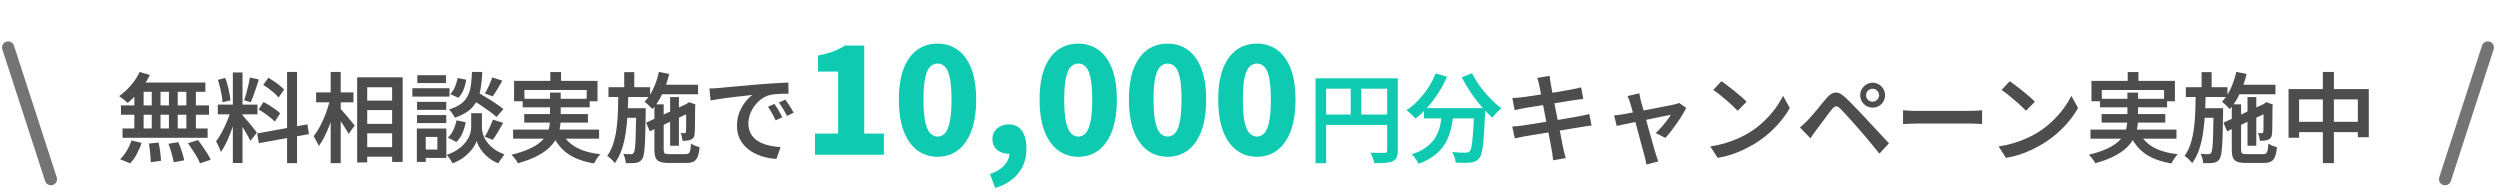 <svg width="307" height="24" viewBox="0 0 307 24" fill="none" xmlns="http://www.w3.org/2000/svg">
<path d="M1 5.832L6.253 22" stroke="#747474" stroke-width="1.5" stroke-linecap="round"/>
<path d="M17.145 8.836L18.405 9.208C18.189 9.648 17.933 10.08 17.637 10.504C17.341 10.928 17.025 11.324 16.689 11.692C16.353 12.052 16.017 12.368 15.681 12.64C15.609 12.56 15.505 12.468 15.369 12.364C15.241 12.252 15.109 12.148 14.973 12.052C14.845 11.948 14.729 11.864 14.625 11.8C15.137 11.448 15.617 11.012 16.065 10.492C16.521 9.964 16.881 9.412 17.145 8.836ZM16.953 10.132H25.221V11.272H16.629L16.953 10.132ZM14.853 12.94H25.665V14.092H14.853V12.94ZM15.045 15.772H25.497V16.924H15.045V15.772ZM18.633 10.54H19.713V16.36H18.633V10.54ZM16.497 10.54H17.637V16.384H16.497V10.54ZM20.745 10.54H21.825V16.384H20.745V10.54ZM22.881 10.54H24.057V16.384H22.881V10.54ZM18.285 17.632L19.473 17.5C19.553 17.86 19.621 18.252 19.677 18.676C19.733 19.1 19.765 19.456 19.773 19.744L18.513 19.924C18.513 19.732 18.501 19.504 18.477 19.24C18.461 18.976 18.437 18.704 18.405 18.424C18.373 18.144 18.333 17.88 18.285 17.632ZM20.685 17.656L21.897 17.452C22.001 17.684 22.101 17.936 22.197 18.208C22.293 18.48 22.377 18.744 22.449 19C22.529 19.256 22.585 19.484 22.617 19.684L21.333 19.936C21.285 19.64 21.201 19.28 21.081 18.856C20.961 18.424 20.829 18.024 20.685 17.656ZM23.085 17.584L24.321 17.2C24.505 17.44 24.697 17.708 24.897 18.004C25.097 18.292 25.285 18.576 25.461 18.856C25.637 19.136 25.773 19.388 25.869 19.612L24.561 20.056C24.473 19.832 24.349 19.576 24.189 19.288C24.029 19.008 23.849 18.72 23.649 18.424C23.457 18.12 23.269 17.84 23.085 17.584ZM16.137 17.248L17.385 17.548C17.241 18.004 17.045 18.46 16.797 18.916C16.557 19.372 16.285 19.752 15.981 20.056L14.745 19.552C15.033 19.296 15.301 18.96 15.549 18.544C15.805 18.12 16.001 17.688 16.137 17.248ZM28.593 8.896H29.781V20.02H28.593V8.896ZM26.745 12.844H31.617V14.044H26.745V12.844ZM28.377 13.48L29.097 13.828C28.993 14.236 28.869 14.664 28.725 15.112C28.589 15.552 28.433 15.992 28.257 16.432C28.089 16.864 27.909 17.276 27.717 17.668C27.525 18.052 27.329 18.384 27.129 18.664C27.089 18.528 27.033 18.384 26.961 18.232C26.897 18.072 26.825 17.916 26.745 17.764C26.673 17.604 26.601 17.464 26.529 17.344C26.777 17.048 27.017 16.676 27.249 16.228C27.489 15.78 27.709 15.316 27.909 14.836C28.109 14.348 28.265 13.896 28.377 13.48ZM29.769 14.14C29.833 14.204 29.925 14.308 30.045 14.452C30.173 14.596 30.313 14.756 30.465 14.932C30.617 15.108 30.765 15.288 30.909 15.472C31.053 15.656 31.181 15.82 31.293 15.964C31.413 16.108 31.497 16.216 31.545 16.288L30.753 17.296C30.673 17.128 30.565 16.924 30.429 16.684C30.301 16.444 30.157 16.196 29.997 15.94C29.837 15.676 29.685 15.432 29.541 15.208C29.397 14.976 29.273 14.792 29.169 14.656L29.769 14.14ZM26.757 9.808L27.657 9.568C27.769 9.856 27.869 10.168 27.957 10.504C28.045 10.832 28.117 11.152 28.173 11.464C28.237 11.776 28.281 12.06 28.305 12.316L27.321 12.568C27.313 12.32 27.281 12.036 27.225 11.716C27.169 11.396 27.101 11.068 27.021 10.732C26.941 10.396 26.853 10.088 26.757 9.808ZM30.681 9.508L31.785 9.76C31.681 10.08 31.573 10.412 31.461 10.756C31.349 11.092 31.237 11.416 31.125 11.728C31.013 12.04 30.905 12.316 30.801 12.556L29.985 12.316C30.073 12.068 30.161 11.78 30.249 11.452C30.337 11.116 30.421 10.78 30.501 10.444C30.581 10.1 30.641 9.788 30.681 9.508ZM35.253 8.836H36.477V20.032H35.253V8.836ZM31.581 16.384L37.749 15.268L37.941 16.468L31.785 17.584L31.581 16.384ZM32.325 10.42L32.961 9.544C33.193 9.68 33.429 9.832 33.669 10C33.917 10.168 34.149 10.34 34.365 10.516C34.581 10.692 34.753 10.856 34.881 11.008L34.209 11.98C34.089 11.82 33.925 11.648 33.717 11.464C33.509 11.28 33.281 11.096 33.033 10.912C32.793 10.728 32.557 10.564 32.325 10.42ZM31.761 13.444L32.361 12.532C32.601 12.652 32.849 12.792 33.105 12.952C33.361 13.112 33.605 13.276 33.837 13.444C34.069 13.604 34.257 13.76 34.401 13.912L33.753 14.932C33.617 14.788 33.437 14.628 33.213 14.452C32.989 14.268 32.749 14.088 32.493 13.912C32.245 13.736 32.001 13.58 31.761 13.444ZM44.469 12.352H48.837V13.516H44.469V12.352ZM44.481 15.208H48.849V16.372H44.481V15.208ZM44.481 18.064H48.849V19.24H44.481V18.064ZM43.857 9.496H49.449V19.888H48.153V10.72H45.093V19.948H43.857V9.496ZM38.817 11.344H43.401V12.568H38.817V11.344ZM40.605 8.836H41.841V20.032H40.605V8.836ZM40.545 12.148L41.325 12.424C41.221 12.912 41.093 13.416 40.941 13.936C40.797 14.448 40.629 14.952 40.437 15.448C40.245 15.944 40.041 16.404 39.825 16.828C39.609 17.252 39.381 17.62 39.141 17.932C39.077 17.748 38.981 17.544 38.853 17.32C38.733 17.088 38.621 16.888 38.517 16.72C38.733 16.456 38.941 16.148 39.141 15.796C39.349 15.436 39.541 15.052 39.717 14.644C39.901 14.236 40.061 13.82 40.197 13.396C40.341 12.964 40.457 12.548 40.545 12.148ZM41.745 13.288C41.833 13.368 41.961 13.508 42.129 13.708C42.305 13.9 42.489 14.112 42.681 14.344C42.873 14.576 43.049 14.792 43.209 14.992C43.377 15.184 43.493 15.32 43.557 15.4L42.813 16.444C42.725 16.276 42.609 16.076 42.465 15.844C42.329 15.612 42.177 15.372 42.009 15.124C41.849 14.868 41.689 14.632 41.529 14.416C41.377 14.2 41.249 14.02 41.145 13.876L41.745 13.288ZM57.765 12.112L58.557 11.272C58.909 11.472 59.289 11.7 59.697 11.956C60.113 12.204 60.509 12.456 60.885 12.712C61.269 12.96 61.581 13.188 61.821 13.396L60.969 14.368C60.745 14.152 60.449 13.912 60.081 13.648C59.713 13.384 59.325 13.116 58.917 12.844C58.509 12.572 58.125 12.328 57.765 12.112ZM58.533 13.9H59.181V15.7C59.181 15.852 59.205 16.036 59.253 16.252C59.301 16.46 59.381 16.688 59.493 16.936C59.613 17.176 59.777 17.42 59.985 17.668C60.193 17.916 60.457 18.152 60.777 18.376C61.097 18.592 61.485 18.788 61.941 18.964C61.829 19.108 61.697 19.288 61.545 19.504C61.393 19.72 61.277 19.904 61.197 20.056C60.797 19.904 60.441 19.708 60.129 19.468C59.817 19.236 59.549 18.988 59.325 18.724C59.109 18.46 58.933 18.204 58.797 17.956C58.669 17.7 58.577 17.484 58.521 17.308C58.465 17.492 58.365 17.708 58.221 17.956C58.077 18.196 57.881 18.448 57.633 18.712C57.393 18.976 57.101 19.224 56.757 19.456C56.421 19.688 56.029 19.888 55.581 20.056C55.533 19.96 55.465 19.844 55.377 19.708C55.297 19.58 55.209 19.452 55.113 19.324C55.025 19.196 54.941 19.092 54.861 19.012C55.349 18.844 55.765 18.648 56.109 18.424C56.461 18.192 56.749 17.952 56.973 17.704C57.205 17.448 57.385 17.2 57.513 16.96C57.641 16.712 57.729 16.48 57.777 16.264C57.833 16.04 57.861 15.852 57.861 15.7V13.9H58.533ZM57.957 8.836H59.229C59.197 9.556 59.133 10.208 59.037 10.792C58.949 11.376 58.789 11.9 58.557 12.364C58.333 12.828 58.005 13.232 57.573 13.576C57.141 13.92 56.565 14.216 55.845 14.464C55.789 14.312 55.689 14.136 55.545 13.936C55.409 13.728 55.273 13.564 55.137 13.444C55.761 13.252 56.253 13.02 56.613 12.748C56.981 12.468 57.257 12.14 57.441 11.764C57.633 11.388 57.761 10.96 57.825 10.48C57.889 10 57.933 9.452 57.957 8.836ZM56.193 9.58L57.249 9.784C57.193 10.192 57.085 10.6 56.925 11.008C56.765 11.408 56.553 11.74 56.289 12.004L55.281 11.56C55.513 11.344 55.705 11.056 55.857 10.696C56.017 10.328 56.129 9.956 56.193 9.58ZM56.061 14.776L57.189 15.004C57.109 15.46 56.973 15.912 56.781 16.36C56.597 16.8 56.349 17.16 56.037 17.44L54.993 16.888C55.265 16.672 55.489 16.368 55.665 15.976C55.849 15.584 55.981 15.184 56.061 14.776ZM60.441 9.508L61.689 9.904C61.489 10.256 61.285 10.604 61.077 10.948C60.869 11.292 60.677 11.588 60.501 11.836L59.541 11.476C59.653 11.3 59.765 11.096 59.877 10.864C59.997 10.632 60.105 10.396 60.201 10.156C60.305 9.916 60.385 9.7 60.441 9.508ZM60.537 14.692L61.797 15.088C61.581 15.464 61.361 15.84 61.137 16.216C60.921 16.592 60.713 16.908 60.513 17.164L59.529 16.792C59.649 16.6 59.769 16.384 59.889 16.144C60.017 15.896 60.137 15.644 60.249 15.388C60.361 15.132 60.457 14.9 60.537 14.692ZM51.213 12.508H54.801V13.492H51.213V12.508ZM51.249 9.232H54.765V10.204H51.249V9.232ZM51.213 14.128H54.801V15.112H51.213V14.128ZM50.637 10.828H55.197V11.86H50.637V10.828ZM51.765 15.784H54.813V19.396H51.765V18.364H53.709V16.816H51.765V15.784ZM51.189 15.784H52.281V19.888H51.189V15.784ZM67.581 8.848H68.901V10.72H67.581V8.848ZM63.129 9.928H73.377V12.436H72.045V11.056H64.401V12.436H63.129V9.928ZM64.185 12.136H72.417V13.18H64.185V12.136ZM63.009 15.916H73.569V17.032H63.009V15.916ZM64.377 14.008H72.201V15.052H64.377V14.008ZM68.937 16.156C69.305 16.956 69.885 17.588 70.677 18.052C71.469 18.508 72.485 18.804 73.725 18.94C73.589 19.076 73.445 19.256 73.293 19.48C73.149 19.704 73.037 19.9 72.957 20.068C72.061 19.924 71.281 19.696 70.617 19.384C69.953 19.08 69.389 18.68 68.925 18.184C68.469 17.688 68.089 17.092 67.785 16.396L68.937 16.156ZM67.545 11.368H68.853V14.608C68.853 15.024 68.809 15.44 68.721 15.856C68.641 16.264 68.493 16.668 68.277 17.068C68.069 17.46 67.769 17.836 67.377 18.196C66.985 18.556 66.481 18.892 65.865 19.204C65.249 19.516 64.497 19.796 63.609 20.044C63.561 19.948 63.493 19.836 63.405 19.708C63.317 19.58 63.217 19.452 63.105 19.324C63.001 19.196 62.905 19.088 62.817 19C63.665 18.792 64.373 18.56 64.941 18.304C65.517 18.048 65.977 17.772 66.321 17.476C66.665 17.18 66.925 16.872 67.101 16.552C67.277 16.232 67.393 15.908 67.449 15.58C67.513 15.252 67.545 14.92 67.545 14.584V11.368ZM80.745 10.408H85.725V11.572H80.745V10.408ZM82.293 11.92H83.373V17.896H82.293V11.92ZM80.913 8.824L82.185 9.088C81.977 9.928 81.697 10.728 81.345 11.488C80.993 12.248 80.585 12.884 80.121 13.396C80.057 13.316 79.965 13.22 79.845 13.108C79.725 12.996 79.605 12.884 79.485 12.772C79.365 12.652 79.253 12.56 79.149 12.496C79.573 12.064 79.933 11.524 80.229 10.876C80.533 10.228 80.761 9.544 80.913 8.824ZM79.341 15.064L84.597 12.628L85.041 13.672L79.797 16.12L79.341 15.064ZM80.361 12.808H81.501V18.352C81.501 18.6 81.541 18.76 81.621 18.832C81.709 18.896 81.905 18.928 82.209 18.928C82.281 18.928 82.405 18.928 82.581 18.928C82.765 18.928 82.965 18.928 83.181 18.928C83.397 18.928 83.597 18.928 83.781 18.928C83.973 18.928 84.113 18.928 84.201 18.928C84.369 18.928 84.493 18.896 84.573 18.832C84.661 18.76 84.725 18.632 84.765 18.448C84.805 18.264 84.833 17.992 84.849 17.632C84.985 17.72 85.153 17.808 85.353 17.896C85.561 17.976 85.745 18.036 85.905 18.076C85.865 18.564 85.789 18.948 85.677 19.228C85.565 19.516 85.401 19.716 85.185 19.828C84.969 19.948 84.673 20.008 84.297 20.008C84.233 20.008 84.125 20.008 83.973 20.008C83.829 20.008 83.661 20.008 83.469 20.008C83.285 20.008 83.097 20.008 82.905 20.008C82.713 20.008 82.541 20.008 82.389 20.008C82.245 20.008 82.145 20.008 82.089 20.008C81.641 20.008 81.289 19.96 81.033 19.864C80.785 19.768 80.609 19.6 80.505 19.36C80.409 19.12 80.361 18.784 80.361 18.352V12.808ZM84.273 12.868H84.165L84.405 12.688L84.609 12.544L85.413 12.832L85.365 13.012C85.365 13.436 85.361 13.836 85.353 14.212C85.353 14.58 85.349 14.912 85.341 15.208C85.341 15.504 85.337 15.752 85.329 15.952C85.329 16.152 85.321 16.296 85.305 16.384C85.297 16.6 85.249 16.772 85.161 16.9C85.073 17.02 84.949 17.112 84.789 17.176C84.645 17.224 84.485 17.256 84.309 17.272C84.133 17.288 83.969 17.296 83.817 17.296C83.801 17.144 83.773 16.976 83.733 16.792C83.693 16.608 83.641 16.456 83.577 16.336C83.657 16.344 83.741 16.348 83.829 16.348C83.925 16.348 83.997 16.348 84.045 16.348C84.101 16.348 84.145 16.336 84.177 16.312C84.209 16.288 84.229 16.236 84.237 16.156C84.245 16.116 84.249 16.012 84.249 15.844C84.257 15.676 84.261 15.452 84.261 15.172C84.261 14.884 84.261 14.548 84.261 14.164C84.269 13.78 84.273 13.348 84.273 12.868ZM74.721 10.708H79.833V11.908H74.721V10.708ZM76.557 13.288H78.549V14.464H76.557V13.288ZM76.653 8.86H77.889V11.104H76.653V8.86ZM75.933 11.428H77.157C77.141 12.26 77.113 13.084 77.073 13.9C77.033 14.716 76.957 15.496 76.845 16.24C76.741 16.984 76.581 17.68 76.365 18.328C76.149 18.968 75.861 19.536 75.501 20.032C75.397 19.888 75.253 19.728 75.069 19.552C74.893 19.376 74.725 19.24 74.565 19.144C74.885 18.704 75.133 18.2 75.309 17.632C75.493 17.056 75.629 16.432 75.717 15.76C75.805 15.088 75.861 14.388 75.885 13.66C75.909 12.924 75.925 12.18 75.933 11.428ZM78.129 13.288H79.293C79.293 13.288 79.293 13.32 79.293 13.384C79.293 13.448 79.293 13.52 79.293 13.6C79.293 13.68 79.293 13.748 79.293 13.804C79.277 14.78 79.261 15.608 79.245 16.288C79.229 16.968 79.205 17.528 79.173 17.968C79.141 18.408 79.101 18.752 79.053 19C79.005 19.24 78.941 19.416 78.861 19.528C78.757 19.68 78.645 19.788 78.525 19.852C78.413 19.916 78.273 19.964 78.105 19.996C77.953 20.02 77.765 20.032 77.541 20.032C77.325 20.04 77.093 20.04 76.845 20.032C76.837 19.864 76.805 19.668 76.749 19.444C76.693 19.228 76.621 19.044 76.533 18.892C76.741 18.908 76.929 18.92 77.097 18.928C77.265 18.928 77.393 18.928 77.481 18.928C77.561 18.936 77.625 18.928 77.673 18.904C77.729 18.88 77.781 18.832 77.829 18.76C77.893 18.664 77.945 18.444 77.985 18.1C78.025 17.748 78.053 17.208 78.069 16.48C78.093 15.744 78.113 14.76 78.129 13.528V13.288ZM87.117 10.864C87.349 10.856 87.569 10.848 87.777 10.84C87.985 10.824 88.149 10.812 88.269 10.804C88.501 10.78 88.797 10.752 89.157 10.72C89.517 10.688 89.925 10.652 90.381 10.612C90.845 10.564 91.337 10.52 91.857 10.48C92.377 10.432 92.913 10.384 93.465 10.336C93.889 10.304 94.305 10.276 94.713 10.252C95.121 10.22 95.505 10.196 95.865 10.18C96.225 10.156 96.541 10.14 96.813 10.132L96.825 11.512C96.609 11.504 96.357 11.504 96.069 11.512C95.789 11.52 95.509 11.536 95.229 11.56C94.957 11.584 94.713 11.624 94.497 11.68C94.121 11.784 93.773 11.956 93.453 12.196C93.133 12.436 92.857 12.72 92.625 13.048C92.393 13.368 92.213 13.712 92.085 14.08C91.965 14.448 91.905 14.808 91.905 15.16C91.905 15.576 91.977 15.94 92.121 16.252C92.265 16.564 92.461 16.832 92.709 17.056C92.965 17.272 93.261 17.452 93.597 17.596C93.933 17.74 94.293 17.848 94.677 17.92C95.061 17.992 95.453 18.04 95.853 18.064L95.349 19.516C94.861 19.492 94.381 19.416 93.909 19.288C93.445 19.168 93.005 19 92.589 18.784C92.181 18.568 91.821 18.3 91.509 17.98C91.197 17.66 90.949 17.292 90.765 16.876C90.589 16.452 90.501 15.976 90.501 15.448C90.501 14.856 90.597 14.312 90.789 13.816C90.989 13.32 91.233 12.888 91.521 12.52C91.817 12.144 92.113 11.856 92.409 11.656C92.177 11.68 91.893 11.712 91.557 11.752C91.229 11.784 90.873 11.824 90.489 11.872C90.105 11.912 89.717 11.96 89.325 12.016C88.933 12.064 88.557 12.116 88.197 12.172C87.845 12.228 87.533 12.284 87.261 12.34L87.117 10.864ZM95.109 12.76C95.205 12.896 95.313 13.064 95.433 13.264C95.553 13.456 95.669 13.652 95.781 13.852C95.893 14.052 95.989 14.236 96.069 14.404L95.253 14.776C95.101 14.456 94.949 14.164 94.797 13.9C94.653 13.628 94.489 13.364 94.305 13.108L95.109 12.76ZM96.441 12.232C96.537 12.368 96.649 12.532 96.777 12.724C96.905 12.908 97.029 13.1 97.149 13.3C97.269 13.5 97.373 13.68 97.461 13.84L96.645 14.236C96.485 13.916 96.325 13.628 96.165 13.372C96.013 13.116 95.841 12.856 95.649 12.592L96.441 12.232Z" fill="#4D4D4D"/>
<path d="M100.08 19V16.408H102.924V8.794H100.458V6.814C101.178 6.682 101.79 6.52 102.294 6.328C102.81 6.136 103.302 5.89 103.77 5.59H106.128V16.408H108.54V19H100.08ZM115.135 19.252C114.199 19.252 113.371 18.988 112.651 18.46C111.943 17.932 111.385 17.146 110.977 16.102C110.581 15.058 110.383 13.768 110.383 12.232C110.383 10.696 110.581 9.418 110.977 8.398C111.385 7.378 111.943 6.616 112.651 6.112C113.371 5.608 114.199 5.356 115.135 5.356C116.083 5.356 116.911 5.614 117.619 6.13C118.327 6.634 118.879 7.396 119.275 8.416C119.671 9.424 119.869 10.696 119.869 12.232C119.869 13.768 119.671 15.058 119.275 16.102C118.879 17.146 118.327 17.932 117.619 18.46C116.911 18.988 116.083 19.252 115.135 19.252ZM115.135 16.768C115.459 16.768 115.747 16.648 115.999 16.408C116.263 16.156 116.467 15.706 116.611 15.058C116.767 14.398 116.845 13.456 116.845 12.232C116.845 11.008 116.767 10.078 116.611 9.442C116.467 8.806 116.263 8.374 115.999 8.146C115.747 7.918 115.459 7.804 115.135 7.804C114.823 7.804 114.535 7.918 114.271 8.146C114.007 8.374 113.797 8.806 113.641 9.442C113.485 10.078 113.407 11.008 113.407 12.232C113.407 13.456 113.485 14.398 113.641 15.058C113.797 15.706 114.007 16.156 114.271 16.408C114.535 16.648 114.823 16.768 115.135 16.768ZM122.216 23.086L121.568 21.376C122.348 21.1 122.942 20.734 123.35 20.278C123.758 19.822 123.956 19.336 123.944 18.82L123.908 16.714L124.916 18.478C124.76 18.61 124.586 18.712 124.394 18.784C124.202 18.844 123.998 18.874 123.782 18.874C123.29 18.874 122.846 18.718 122.45 18.406C122.066 18.094 121.874 17.65 121.874 17.074C121.874 16.534 122.066 16.102 122.45 15.778C122.846 15.442 123.32 15.274 123.872 15.274C124.58 15.274 125.12 15.538 125.492 16.066C125.864 16.594 126.05 17.326 126.05 18.262C126.05 19.426 125.72 20.422 125.06 21.25C124.412 22.09 123.464 22.702 122.216 23.086ZM132.414 19.252C131.478 19.252 130.65 18.988 129.93 18.46C129.222 17.932 128.664 17.146 128.256 16.102C127.86 15.058 127.662 13.768 127.662 12.232C127.662 10.696 127.86 9.418 128.256 8.398C128.664 7.378 129.222 6.616 129.93 6.112C130.65 5.608 131.478 5.356 132.414 5.356C133.362 5.356 134.19 5.614 134.898 6.13C135.606 6.634 136.158 7.396 136.554 8.416C136.95 9.424 137.148 10.696 137.148 12.232C137.148 13.768 136.95 15.058 136.554 16.102C136.158 17.146 135.606 17.932 134.898 18.46C134.19 18.988 133.362 19.252 132.414 19.252ZM132.414 16.768C132.738 16.768 133.026 16.648 133.278 16.408C133.542 16.156 133.746 15.706 133.89 15.058C134.046 14.398 134.124 13.456 134.124 12.232C134.124 11.008 134.046 10.078 133.89 9.442C133.746 8.806 133.542 8.374 133.278 8.146C133.026 7.918 132.738 7.804 132.414 7.804C132.102 7.804 131.814 7.918 131.55 8.146C131.286 8.374 131.076 8.806 130.92 9.442C130.764 10.078 130.686 11.008 130.686 12.232C130.686 13.456 130.764 14.398 130.92 15.058C131.076 15.706 131.286 16.156 131.55 16.408C131.814 16.648 132.102 16.768 132.414 16.768ZM143.383 19.252C142.447 19.252 141.619 18.988 140.899 18.46C140.191 17.932 139.633 17.146 139.225 16.102C138.829 15.058 138.631 13.768 138.631 12.232C138.631 10.696 138.829 9.418 139.225 8.398C139.633 7.378 140.191 6.616 140.899 6.112C141.619 5.608 142.447 5.356 143.383 5.356C144.331 5.356 145.159 5.614 145.867 6.13C146.575 6.634 147.127 7.396 147.523 8.416C147.919 9.424 148.117 10.696 148.117 12.232C148.117 13.768 147.919 15.058 147.523 16.102C147.127 17.146 146.575 17.932 145.867 18.46C145.159 18.988 144.331 19.252 143.383 19.252ZM143.383 16.768C143.707 16.768 143.995 16.648 144.247 16.408C144.511 16.156 144.715 15.706 144.859 15.058C145.015 14.398 145.093 13.456 145.093 12.232C145.093 11.008 145.015 10.078 144.859 9.442C144.715 8.806 144.511 8.374 144.247 8.146C143.995 7.918 143.707 7.804 143.383 7.804C143.071 7.804 142.783 7.918 142.519 8.146C142.255 8.374 142.045 8.806 141.889 9.442C141.733 10.078 141.655 11.008 141.655 12.232C141.655 13.456 141.733 14.398 141.889 15.058C142.045 15.706 142.255 16.156 142.519 16.408C142.783 16.648 143.071 16.768 143.383 16.768ZM154.352 19.252C153.416 19.252 152.588 18.988 151.868 18.46C151.16 17.932 150.602 17.146 150.194 16.102C149.798 15.058 149.6 13.768 149.6 12.232C149.6 10.696 149.798 9.418 150.194 8.398C150.602 7.378 151.16 6.616 151.868 6.112C152.588 5.608 153.416 5.356 154.352 5.356C155.3 5.356 156.128 5.614 156.836 6.13C157.544 6.634 158.096 7.396 158.492 8.416C158.888 9.424 159.086 10.696 159.086 12.232C159.086 13.768 158.888 15.058 158.492 16.102C158.096 17.146 157.544 17.932 156.836 18.46C156.128 18.988 155.3 19.252 154.352 19.252ZM154.352 16.768C154.676 16.768 154.964 16.648 155.216 16.408C155.48 16.156 155.684 15.706 155.828 15.058C155.984 14.398 156.062 13.456 156.062 12.232C156.062 11.008 155.984 10.078 155.828 9.442C155.684 8.806 155.48 8.374 155.216 8.146C154.964 7.918 154.676 7.804 154.352 7.804C154.04 7.804 153.752 7.918 153.488 8.146C153.224 8.374 153.014 8.806 152.858 9.442C152.702 10.078 152.624 11.008 152.624 12.232C152.624 13.456 152.702 14.398 152.858 15.058C153.014 15.706 153.224 16.156 153.488 16.408C153.752 16.648 154.04 16.768 154.352 16.768Z" fill="#0DCAB0"/>
<path d="M161.548 9.616H170.956V10.888H162.844V20.044H161.548V9.616ZM170.344 9.616H171.652V18.496C171.652 18.848 171.604 19.124 171.508 19.324C171.42 19.532 171.256 19.692 171.016 19.804C170.784 19.908 170.484 19.972 170.116 19.996C169.756 20.02 169.304 20.032 168.76 20.032C168.744 19.912 168.708 19.772 168.652 19.612C168.604 19.46 168.548 19.304 168.484 19.144C168.42 18.992 168.356 18.86 168.292 18.748C168.532 18.764 168.772 18.772 169.012 18.772C169.252 18.772 169.464 18.772 169.648 18.772C169.832 18.772 169.964 18.772 170.044 18.772C170.156 18.772 170.232 18.752 170.272 18.712C170.32 18.664 170.344 18.588 170.344 18.484V9.616ZM162.244 14.068H170.98V15.34H162.244V14.068ZM165.868 10.3H167.164V14.704H165.868V10.3ZM174.868 13.276H181.456V14.536H174.868V13.276ZM181.036 13.276H182.38C182.38 13.276 182.38 13.316 182.38 13.396C182.38 13.468 182.38 13.548 182.38 13.636C182.38 13.724 182.376 13.796 182.368 13.852C182.328 14.764 182.288 15.548 182.248 16.204C182.208 16.852 182.16 17.396 182.104 17.836C182.056 18.268 181.996 18.612 181.924 18.868C181.852 19.116 181.76 19.3 181.648 19.42C181.504 19.604 181.348 19.732 181.18 19.804C181.02 19.876 180.828 19.928 180.604 19.96C180.396 19.984 180.124 19.996 179.788 19.996C179.46 19.996 179.116 19.988 178.756 19.972C178.748 19.78 178.704 19.56 178.624 19.312C178.544 19.072 178.444 18.86 178.324 18.676C178.684 18.708 179.012 18.728 179.308 18.736C179.612 18.744 179.836 18.748 179.98 18.748C180.092 18.748 180.184 18.736 180.256 18.712C180.336 18.688 180.408 18.644 180.472 18.58C180.576 18.476 180.66 18.244 180.724 17.884C180.788 17.524 180.844 16.988 180.892 16.276C180.948 15.564 180.996 14.644 181.036 13.516V13.276ZM176.296 9.016L177.688 9.424C177.392 10.112 177.04 10.776 176.632 11.416C176.224 12.048 175.78 12.632 175.3 13.168C174.828 13.704 174.34 14.168 173.836 14.56C173.756 14.472 173.648 14.364 173.512 14.236C173.376 14.1 173.236 13.968 173.092 13.84C172.956 13.712 172.832 13.608 172.72 13.528C173.224 13.2 173.7 12.8 174.148 12.328C174.604 11.856 175.016 11.34 175.384 10.78C175.752 10.212 176.056 9.624 176.296 9.016ZM180.76 8.992C180.952 9.376 181.184 9.772 181.456 10.18C181.728 10.58 182.024 10.972 182.344 11.356C182.672 11.74 183.008 12.1 183.352 12.436C183.696 12.772 184.032 13.06 184.36 13.3C184.248 13.396 184.12 13.512 183.976 13.648C183.84 13.784 183.708 13.924 183.58 14.068C183.452 14.204 183.348 14.336 183.268 14.464C182.932 14.16 182.592 13.82 182.248 13.444C181.904 13.06 181.564 12.652 181.228 12.22C180.9 11.788 180.588 11.34 180.292 10.876C180.004 10.412 179.74 9.952 179.5 9.496L180.76 8.992ZM177.112 13.648H178.516C178.46 14.312 178.364 14.964 178.228 15.604C178.1 16.236 177.888 16.836 177.592 17.404C177.296 17.964 176.876 18.476 176.332 18.94C175.796 19.396 175.088 19.788 174.208 20.116C174.152 19.996 174.076 19.864 173.98 19.72C173.892 19.576 173.792 19.432 173.68 19.288C173.576 19.152 173.472 19.04 173.368 18.952C174.168 18.688 174.804 18.364 175.276 17.98C175.756 17.596 176.12 17.172 176.368 16.708C176.616 16.244 176.788 15.756 176.884 15.244C176.988 14.724 177.064 14.192 177.112 13.648Z" fill="#0DCAB0"/>
<path d="M189.016 10.456C188.984 10.288 188.948 10.132 188.908 9.988C188.868 9.844 188.824 9.704 188.776 9.568L190.3 9.316C190.316 9.436 190.332 9.584 190.348 9.76C190.372 9.928 190.396 10.084 190.42 10.228C190.444 10.332 190.48 10.536 190.528 10.84C190.584 11.136 190.652 11.5 190.732 11.932C190.82 12.364 190.912 12.832 191.008 13.336C191.112 13.84 191.212 14.348 191.308 14.86C191.412 15.372 191.508 15.856 191.596 16.312C191.684 16.768 191.76 17.168 191.824 17.512C191.896 17.856 191.948 18.104 191.98 18.256C192.02 18.432 192.064 18.624 192.112 18.832C192.168 19.032 192.224 19.224 192.28 19.408L190.732 19.684C190.7 19.468 190.672 19.26 190.648 19.06C190.632 18.86 190.604 18.672 190.564 18.496C190.54 18.352 190.496 18.116 190.432 17.788C190.376 17.46 190.304 17.072 190.216 16.624C190.128 16.176 190.032 15.7 189.928 15.196C189.832 14.684 189.736 14.176 189.64 13.672C189.544 13.168 189.452 12.696 189.364 12.256C189.284 11.816 189.212 11.44 189.148 11.128C189.084 10.808 189.04 10.584 189.016 10.456ZM185.716 12.04C185.892 12.024 186.068 12.012 186.244 12.004C186.42 11.988 186.604 11.972 186.796 11.956C186.972 11.932 187.22 11.9 187.54 11.86C187.868 11.812 188.236 11.756 188.644 11.692C189.06 11.628 189.488 11.564 189.928 11.5C190.376 11.428 190.808 11.36 191.224 11.296C191.64 11.224 192.012 11.16 192.34 11.104C192.668 11.048 192.924 11 193.108 10.96C193.3 10.928 193.488 10.892 193.672 10.852C193.864 10.804 194.028 10.76 194.164 10.72L194.428 12.148C194.308 12.156 194.148 12.176 193.948 12.208C193.748 12.232 193.56 12.256 193.384 12.28C193.176 12.312 192.896 12.356 192.544 12.412C192.2 12.468 191.816 12.532 191.392 12.604C190.976 12.668 190.544 12.736 190.096 12.808C189.656 12.872 189.232 12.94 188.824 13.012C188.424 13.076 188.068 13.132 187.756 13.18C187.452 13.228 187.22 13.268 187.06 13.3C186.884 13.332 186.712 13.368 186.544 13.408C186.384 13.44 186.204 13.48 186.004 13.528L185.716 12.04ZM185.704 15.544C185.864 15.536 186.056 15.52 186.28 15.496C186.512 15.472 186.716 15.448 186.892 15.424C187.108 15.392 187.396 15.348 187.756 15.292C188.124 15.236 188.536 15.172 188.992 15.1C189.448 15.028 189.916 14.952 190.396 14.872C190.884 14.792 191.356 14.716 191.812 14.644C192.268 14.564 192.684 14.492 193.06 14.428C193.444 14.356 193.752 14.3 193.984 14.26C194.216 14.22 194.432 14.176 194.632 14.128C194.832 14.08 195.008 14.036 195.16 13.996L195.448 15.412C195.296 15.42 195.112 15.444 194.896 15.484C194.68 15.516 194.46 15.552 194.236 15.592C193.972 15.632 193.644 15.684 193.252 15.748C192.868 15.812 192.444 15.884 191.98 15.964C191.524 16.036 191.056 16.112 190.576 16.192C190.096 16.264 189.632 16.34 189.184 16.42C188.744 16.492 188.348 16.556 187.996 16.612C187.644 16.668 187.368 16.716 187.168 16.756C186.92 16.804 186.696 16.848 186.496 16.888C186.304 16.92 186.144 16.956 186.016 16.996L185.704 15.544ZM201.304 11.452C201.328 11.588 201.356 11.728 201.388 11.872C201.42 12.016 201.452 12.168 201.484 12.328C201.548 12.544 201.628 12.836 201.724 13.204C201.828 13.564 201.94 13.964 202.06 14.404C202.188 14.844 202.312 15.296 202.432 15.76C202.56 16.216 202.684 16.656 202.804 17.08C202.924 17.496 203.028 17.864 203.116 18.184C203.204 18.496 203.272 18.732 203.32 18.892C203.352 18.964 203.384 19.06 203.416 19.18C203.448 19.3 203.484 19.416 203.524 19.528C203.564 19.648 203.6 19.748 203.632 19.828L202.168 20.2C202.152 20.04 202.124 19.872 202.084 19.696C202.052 19.52 202.012 19.352 201.964 19.192C201.916 19.032 201.848 18.788 201.76 18.46C201.672 18.124 201.568 17.74 201.448 17.308C201.336 16.876 201.216 16.428 201.088 15.964C200.968 15.5 200.848 15.048 200.728 14.608C200.616 14.168 200.512 13.776 200.416 13.432C200.32 13.08 200.24 12.808 200.176 12.616C200.136 12.464 200.088 12.32 200.032 12.184C199.976 12.048 199.916 11.92 199.852 11.8L201.304 11.452ZM207.064 13.252C206.936 13.508 206.772 13.804 206.572 14.14C206.372 14.468 206.148 14.808 205.9 15.16C205.66 15.504 205.42 15.832 205.18 16.144C204.94 16.448 204.716 16.712 204.508 16.936L203.32 16.336C203.536 16.144 203.764 15.912 204.004 15.64C204.244 15.368 204.468 15.096 204.676 14.824C204.892 14.544 205.056 14.3 205.168 14.092C205.088 14.108 204.92 14.144 204.664 14.2C204.416 14.248 204.116 14.308 203.764 14.38C203.412 14.452 203.028 14.532 202.612 14.62C202.196 14.7 201.776 14.784 201.352 14.872C200.936 14.96 200.536 15.044 200.152 15.124C199.776 15.196 199.444 15.264 199.156 15.328C198.876 15.384 198.668 15.428 198.532 15.46L198.208 14.176C198.392 14.16 198.568 14.14 198.736 14.116C198.904 14.092 199.084 14.064 199.276 14.032C199.364 14.016 199.532 13.988 199.78 13.948C200.028 13.9 200.324 13.844 200.668 13.78C201.02 13.716 201.392 13.648 201.784 13.576C202.184 13.496 202.584 13.42 202.984 13.348C203.392 13.268 203.776 13.192 204.136 13.12C204.496 13.048 204.808 12.988 205.072 12.94C205.336 12.884 205.524 12.844 205.636 12.82C205.732 12.796 205.832 12.768 205.936 12.736C206.04 12.704 206.128 12.672 206.2 12.64L207.064 13.252ZM211.396 9.964C211.604 10.108 211.848 10.288 212.128 10.504C212.408 10.712 212.696 10.936 212.992 11.176C213.288 11.416 213.568 11.652 213.832 11.884C214.096 12.108 214.312 12.312 214.48 12.496L213.388 13.6C213.236 13.44 213.036 13.244 212.788 13.012C212.548 12.78 212.284 12.544 211.996 12.304C211.708 12.056 211.424 11.82 211.144 11.596C210.864 11.372 210.612 11.188 210.388 11.044L211.396 9.964ZM210.028 17.98C210.676 17.884 211.28 17.752 211.84 17.584C212.4 17.416 212.916 17.228 213.388 17.02C213.868 16.804 214.3 16.584 214.684 16.36C215.348 15.96 215.956 15.504 216.508 14.992C217.06 14.472 217.544 13.936 217.96 13.384C218.376 12.824 218.708 12.284 218.956 11.764L219.784 13.252C219.488 13.788 219.124 14.32 218.692 14.848C218.26 15.376 217.772 15.88 217.228 16.36C216.684 16.832 216.096 17.264 215.464 17.656C215.056 17.896 214.616 18.132 214.144 18.364C213.672 18.588 213.168 18.792 212.632 18.976C212.096 19.152 211.528 19.288 210.928 19.384L210.028 17.98ZM229.156 11.692C229.156 11.916 229.232 12.104 229.384 12.256C229.544 12.408 229.736 12.484 229.96 12.484C230.176 12.484 230.36 12.408 230.512 12.256C230.672 12.104 230.752 11.916 230.752 11.692C230.752 11.476 230.672 11.292 230.512 11.14C230.36 10.98 230.176 10.9 229.96 10.9C229.736 10.9 229.544 10.98 229.384 11.14C229.232 11.292 229.156 11.476 229.156 11.692ZM228.436 11.692C228.436 11.412 228.504 11.156 228.64 10.924C228.776 10.692 228.96 10.508 229.192 10.372C229.424 10.228 229.68 10.156 229.96 10.156C230.24 10.156 230.496 10.228 230.728 10.372C230.96 10.508 231.144 10.692 231.28 10.924C231.416 11.156 231.484 11.412 231.484 11.692C231.484 11.972 231.416 12.228 231.28 12.46C231.144 12.692 230.96 12.876 230.728 13.012C230.496 13.148 230.24 13.216 229.96 13.216C229.68 13.216 229.424 13.148 229.192 13.012C228.96 12.876 228.776 12.692 228.64 12.46C228.504 12.228 228.436 11.972 228.436 11.692ZM221.032 15.652C221.208 15.508 221.364 15.372 221.5 15.244C221.644 15.108 221.804 14.952 221.98 14.776C222.124 14.632 222.284 14.456 222.46 14.248C222.644 14.04 222.84 13.812 223.048 13.564C223.256 13.308 223.468 13.048 223.684 12.784C223.9 12.52 224.108 12.272 224.308 12.04C224.652 11.632 225 11.408 225.352 11.368C225.712 11.32 226.116 11.508 226.564 11.932C226.836 12.172 227.112 12.44 227.392 12.736C227.68 13.024 227.964 13.316 228.244 13.612C228.524 13.9 228.78 14.172 229.012 14.428C229.284 14.716 229.588 15.044 229.924 15.412C230.268 15.772 230.616 16.144 230.968 16.528C231.328 16.912 231.66 17.268 231.964 17.596L230.788 18.868C230.516 18.524 230.228 18.168 229.924 17.8C229.62 17.432 229.32 17.072 229.024 16.72C228.728 16.368 228.46 16.056 228.22 15.784C228.044 15.576 227.848 15.356 227.632 15.124C227.424 14.884 227.216 14.652 227.008 14.428C226.8 14.196 226.604 13.984 226.42 13.792C226.244 13.6 226.1 13.448 225.988 13.336C225.78 13.136 225.604 13.044 225.46 13.06C225.316 13.068 225.152 13.184 224.968 13.408C224.84 13.568 224.692 13.756 224.524 13.972C224.364 14.188 224.196 14.416 224.02 14.656C223.844 14.888 223.672 15.116 223.504 15.34C223.344 15.564 223.2 15.756 223.072 15.916C222.944 16.092 222.812 16.276 222.676 16.468C222.54 16.66 222.424 16.832 222.328 16.984L221.032 15.652ZM233.692 13.54C233.828 13.548 234 13.56 234.208 13.576C234.424 13.592 234.648 13.604 234.88 13.612C235.112 13.612 235.332 13.612 235.54 13.612C235.724 13.612 235.96 13.612 236.248 13.612C236.536 13.612 236.856 13.612 237.208 13.612C237.56 13.612 237.924 13.612 238.3 13.612C238.684 13.612 239.064 13.612 239.44 13.612C239.824 13.612 240.184 13.612 240.52 13.612C240.856 13.612 241.152 13.612 241.408 13.612C241.672 13.612 241.88 13.612 242.032 13.612C242.32 13.612 242.58 13.604 242.812 13.588C243.052 13.564 243.248 13.548 243.4 13.54V15.232C243.264 15.224 243.064 15.212 242.8 15.196C242.544 15.18 242.288 15.172 242.032 15.172C241.888 15.172 241.684 15.172 241.42 15.172C241.156 15.172 240.852 15.172 240.508 15.172C240.172 15.172 239.816 15.172 239.44 15.172C239.064 15.172 238.684 15.172 238.3 15.172C237.924 15.172 237.56 15.172 237.208 15.172C236.856 15.172 236.536 15.172 236.248 15.172C235.96 15.172 235.724 15.172 235.54 15.172C235.204 15.172 234.864 15.18 234.52 15.196C234.184 15.204 233.908 15.216 233.692 15.232V13.54ZM246.798 9.964C247.006 10.108 247.25 10.288 247.53 10.504C247.81 10.712 248.098 10.936 248.394 11.176C248.69 11.416 248.97 11.652 249.234 11.884C249.498 12.108 249.714 12.312 249.882 12.496L248.79 13.6C248.638 13.44 248.438 13.244 248.19 13.012C247.95 12.78 247.686 12.544 247.398 12.304C247.11 12.056 246.826 11.82 246.546 11.596C246.266 11.372 246.014 11.188 245.79 11.044L246.798 9.964ZM245.43 17.98C246.078 17.884 246.682 17.752 247.242 17.584C247.802 17.416 248.318 17.228 248.79 17.02C249.27 16.804 249.702 16.584 250.086 16.36C250.75 15.96 251.358 15.504 251.91 14.992C252.462 14.472 252.946 13.936 253.362 13.384C253.778 12.824 254.11 12.284 254.358 11.764L255.186 13.252C254.89 13.788 254.526 14.32 254.094 14.848C253.662 15.376 253.174 15.88 252.63 16.36C252.086 16.832 251.498 17.264 250.866 17.656C250.458 17.896 250.018 18.132 249.546 18.364C249.074 18.588 248.57 18.792 248.034 18.976C247.498 19.152 246.93 19.288 246.33 19.384L245.43 17.98ZM261.282 8.848H262.602V10.72H261.282V8.848ZM256.83 9.928H267.078V12.436H265.746V11.056H258.102V12.436H256.83V9.928ZM257.886 12.136H266.118V13.18H257.886V12.136ZM256.71 15.916H267.27V17.032H256.71V15.916ZM258.078 14.008H265.902V15.052H258.078V14.008ZM262.638 16.156C263.006 16.956 263.586 17.588 264.378 18.052C265.17 18.508 266.186 18.804 267.426 18.94C267.29 19.076 267.146 19.256 266.994 19.48C266.85 19.704 266.738 19.9 266.658 20.068C265.762 19.924 264.982 19.696 264.318 19.384C263.654 19.08 263.09 18.68 262.626 18.184C262.17 17.688 261.79 17.092 261.486 16.396L262.638 16.156ZM261.246 11.368H262.554V14.608C262.554 15.024 262.51 15.44 262.422 15.856C262.342 16.264 262.194 16.668 261.978 17.068C261.77 17.46 261.47 17.836 261.078 18.196C260.686 18.556 260.182 18.892 259.566 19.204C258.95 19.516 258.198 19.796 257.31 20.044C257.262 19.948 257.194 19.836 257.106 19.708C257.018 19.58 256.918 19.452 256.806 19.324C256.702 19.196 256.606 19.088 256.518 19C257.366 18.792 258.074 18.56 258.642 18.304C259.218 18.048 259.678 17.772 260.022 17.476C260.366 17.18 260.626 16.872 260.802 16.552C260.978 16.232 261.094 15.908 261.15 15.58C261.214 15.252 261.246 14.92 261.246 14.584V11.368ZM274.446 10.408H279.426V11.572H274.446V10.408ZM275.994 11.92H277.074V17.896H275.994V11.92ZM274.614 8.824L275.886 9.088C275.678 9.928 275.398 10.728 275.046 11.488C274.694 12.248 274.286 12.884 273.822 13.396C273.758 13.316 273.666 13.22 273.546 13.108C273.426 12.996 273.306 12.884 273.186 12.772C273.066 12.652 272.954 12.56 272.85 12.496C273.274 12.064 273.634 11.524 273.93 10.876C274.234 10.228 274.462 9.544 274.614 8.824ZM273.042 15.064L278.298 12.628L278.742 13.672L273.498 16.12L273.042 15.064ZM274.062 12.808H275.202V18.352C275.202 18.6 275.242 18.76 275.322 18.832C275.41 18.896 275.606 18.928 275.91 18.928C275.982 18.928 276.106 18.928 276.282 18.928C276.466 18.928 276.666 18.928 276.882 18.928C277.098 18.928 277.298 18.928 277.482 18.928C277.674 18.928 277.814 18.928 277.902 18.928C278.07 18.928 278.194 18.896 278.274 18.832C278.362 18.76 278.426 18.632 278.466 18.448C278.506 18.264 278.534 17.992 278.55 17.632C278.686 17.72 278.854 17.808 279.054 17.896C279.262 17.976 279.446 18.036 279.606 18.076C279.566 18.564 279.49 18.948 279.378 19.228C279.266 19.516 279.102 19.716 278.886 19.828C278.67 19.948 278.374 20.008 277.998 20.008C277.934 20.008 277.826 20.008 277.674 20.008C277.53 20.008 277.362 20.008 277.17 20.008C276.986 20.008 276.798 20.008 276.606 20.008C276.414 20.008 276.242 20.008 276.09 20.008C275.946 20.008 275.846 20.008 275.79 20.008C275.342 20.008 274.99 19.96 274.734 19.864C274.486 19.768 274.31 19.6 274.206 19.36C274.11 19.12 274.062 18.784 274.062 18.352V12.808ZM277.974 12.868H277.866L278.106 12.688L278.31 12.544L279.114 12.832L279.066 13.012C279.066 13.436 279.062 13.836 279.054 14.212C279.054 14.58 279.05 14.912 279.042 15.208C279.042 15.504 279.038 15.752 279.03 15.952C279.03 16.152 279.022 16.296 279.006 16.384C278.998 16.6 278.95 16.772 278.862 16.9C278.774 17.02 278.65 17.112 278.49 17.176C278.346 17.224 278.186 17.256 278.01 17.272C277.834 17.288 277.67 17.296 277.518 17.296C277.502 17.144 277.474 16.976 277.434 16.792C277.394 16.608 277.342 16.456 277.278 16.336C277.358 16.344 277.442 16.348 277.53 16.348C277.626 16.348 277.698 16.348 277.746 16.348C277.802 16.348 277.846 16.336 277.878 16.312C277.91 16.288 277.93 16.236 277.938 16.156C277.946 16.116 277.95 16.012 277.95 15.844C277.958 15.676 277.962 15.452 277.962 15.172C277.962 14.884 277.962 14.548 277.962 14.164C277.97 13.78 277.974 13.348 277.974 12.868ZM268.422 10.708H273.534V11.908H268.422V10.708ZM270.258 13.288H272.25V14.464H270.258V13.288ZM270.354 8.86H271.59V11.104H270.354V8.86ZM269.634 11.428H270.858C270.842 12.26 270.814 13.084 270.774 13.9C270.734 14.716 270.658 15.496 270.546 16.24C270.442 16.984 270.282 17.68 270.066 18.328C269.85 18.968 269.562 19.536 269.202 20.032C269.098 19.888 268.954 19.728 268.77 19.552C268.594 19.376 268.426 19.24 268.266 19.144C268.586 18.704 268.834 18.2 269.01 17.632C269.194 17.056 269.33 16.432 269.418 15.76C269.506 15.088 269.562 14.388 269.586 13.66C269.61 12.924 269.626 12.18 269.634 11.428ZM271.83 13.288H272.994C272.994 13.288 272.994 13.32 272.994 13.384C272.994 13.448 272.994 13.52 272.994 13.6C272.994 13.68 272.994 13.748 272.994 13.804C272.978 14.78 272.962 15.608 272.946 16.288C272.93 16.968 272.906 17.528 272.874 17.968C272.842 18.408 272.802 18.752 272.754 19C272.706 19.24 272.642 19.416 272.562 19.528C272.458 19.68 272.346 19.788 272.226 19.852C272.114 19.916 271.974 19.964 271.806 19.996C271.654 20.02 271.466 20.032 271.242 20.032C271.026 20.04 270.794 20.04 270.546 20.032C270.538 19.864 270.506 19.668 270.45 19.444C270.394 19.228 270.322 19.044 270.234 18.892C270.442 18.908 270.63 18.92 270.798 18.928C270.966 18.928 271.094 18.928 271.182 18.928C271.262 18.936 271.326 18.928 271.374 18.904C271.43 18.88 271.482 18.832 271.53 18.76C271.594 18.664 271.646 18.444 271.686 18.1C271.726 17.748 271.754 17.208 271.77 16.48C271.794 15.744 271.814 14.76 271.83 13.528V13.288ZM281.034 10.936H290.886V16.852H289.542V12.208H282.33V16.912H281.034V10.936ZM281.706 14.956H290.298V16.228H281.706V14.956ZM285.246 8.836H286.602V20.032H285.246V8.836Z" fill="#4D4D4D"/>
<path d="M305.507 5.832L300.253 22" stroke="#747474" stroke-width="1.5" stroke-linecap="round"/>
</svg>
